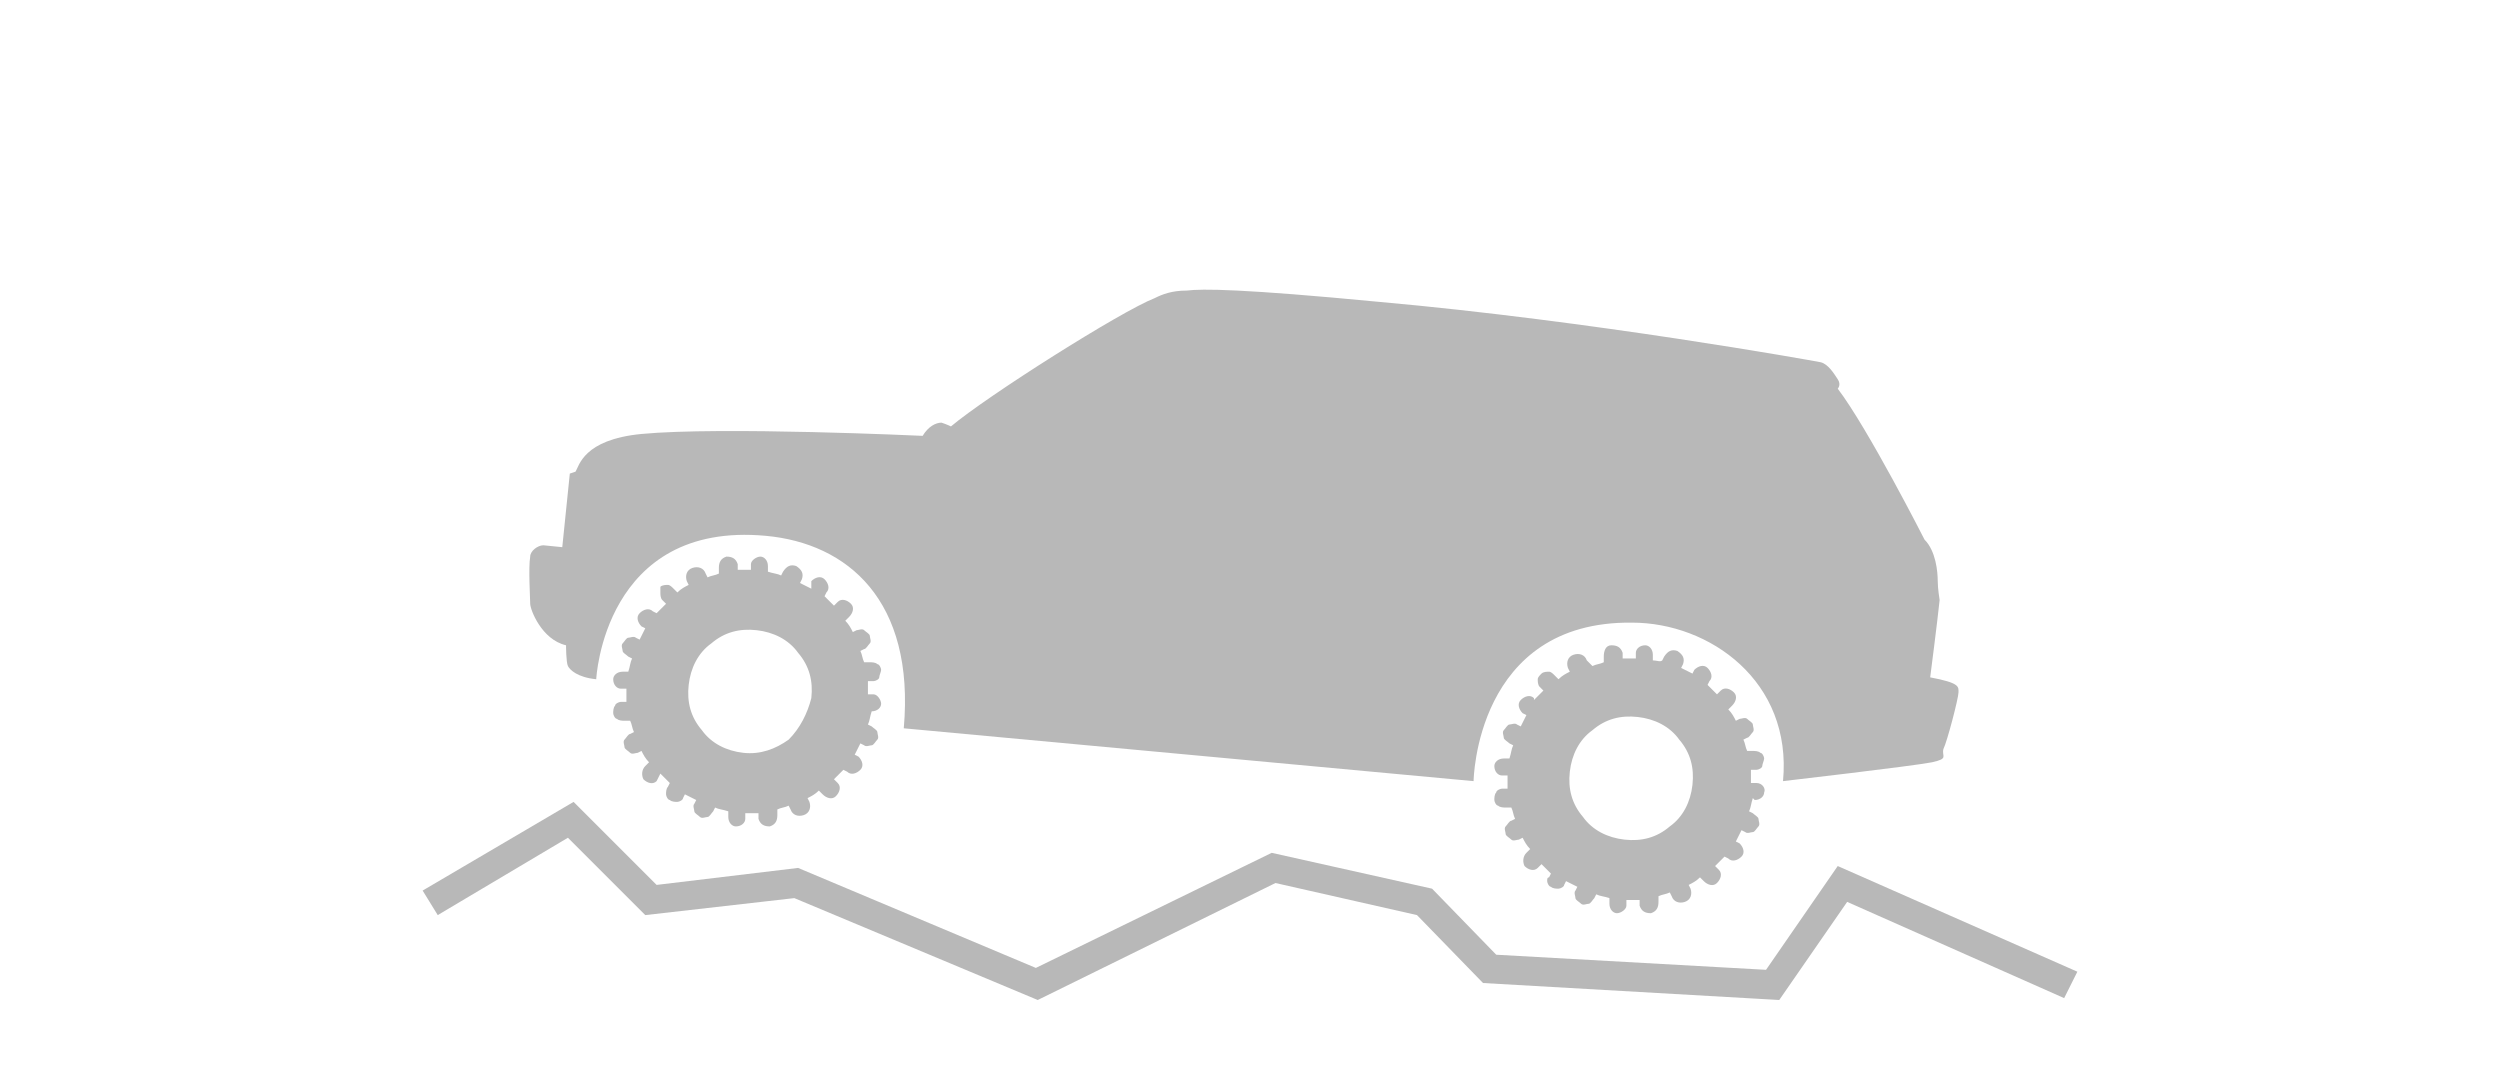 <?xml version="1.0" encoding="utf-8"?>
<!-- Generator: Adobe Illustrator 19.0.0, SVG Export Plug-In . SVG Version: 6.00 Build 0)  -->
<svg version="1.1" xmlns="http://www.w3.org/2000/svg" xmlns:xlink="http://www.w3.org/1999/xlink" x="0px" y="0px"
	 viewBox="0 0 132.5 57" style="enable-background:new 0 0 132.5 57;" xml:space="preserve">
<style type="text/css">
	.st0{display:none;}
	.st1{display:inline;fill:#B8B8B8;}
	.st2{display:inline;}
	.st3{fill:#B8B8B8;}
	.st4{fill:#2A3983;}
	.st5{display:inline;fill:#2A3983;}
	.st6{display:inline;fill:#696969;}
</style>
<g id="combi" class="st0">
	<path id="XMLID_19_" class="st1" d="M46.6,45.9c0,4.2-3.4,7.6-7.6,7.6c-4.2,0-7.6-3.4-7.6-7.6c0-4.2,3.4-7.6,7.6-7.6
		S46.6,41.7,46.6,45.9z M96.6,38.3c-4.2,0-7.6,3.4-7.6,7.6c0,4.2,3.4,7.6,7.6,7.6s7.6-3.4,7.6-7.6C104.1,41.7,100.7,38.3,96.6,38.3z
		 M114.4,33.1L114.4,33.1c-0.4-1.8-5.1-6.7-6-7.6c-1-0.9-0.9-1.6-4.9-2.2c-4-0.6-12.3-1.3-21.6-1.4S67.2,22,60,23.9
		c-7.2,1.9-17.5,7.8-17.5,7.8c-7.6,0-16.3,1.8-21.6,3.6c-4.8,1.6-3.1,6.8-3,7.7c0.1,0.9-1.1,3.6,0.4,4.3c1.4,0.7,7,1,11.4,1.2
		c-0.2-0.8-0.4-1.7-0.4-2.6c0-5.4,4.4-9.8,9.8-9.8c5.4,0,9.8,4.4,9.8,9.8c0,1.2-0.2,2.4-0.6,3.4c6-0.1,32.4-0.4,39.1-0.4
		c-0.3-0.9-0.5-1.9-0.5-3c0-5.4,4.4-9.8,9.8-9.8c5.4,0,9.8,4.4,9.8,9.8c0,0.7-0.1,1.3-0.2,2c2.9-0.2,6.8-1,7.8-2
		c1.2-1.2,1-3.1,1.1-4.9C115.1,39.1,114.7,34.6,114.4,33.1z"/>
</g>
<g id="sedan" class="st0">
	<path id="XMLID_45_" class="st1" d="M42.4,46.9c0,3.7-3,6.6-6.6,6.6s-6.6-3-6.6-6.6s3-6.6,6.6-6.6S42.4,43.2,42.4,46.9z M95.9,40.2
		c-3.6,0-6.6,3-6.6,6.6s3,6.6,6.6,6.6s6.6-3,6.6-6.6C102.5,43.2,99.6,40.2,95.9,40.2z M116.2,38L116.2,38c-0.2-1.5-1.2-5.2-1.2-5.2
		c-0.3-0.8-0.1-1.9-1.9-2.2c-2.7-0.4-8.5-1-8.5-1s-8.6-3.8-12.8-5.2c-4.2-1.4-10.5-2-18.3-2S63.3,22.9,58.1,24
		c-5.2,1.1-18.2,7.9-18.2,7.9c-2.7,0-9.5,1.3-14.3,2.2c-10,1.8-10,7.1-10,8.8c0,1.7,0,4.9,1.6,5.4c0.9,0.3,5.2,0.5,10.2,0.7
		c-0.2-0.7-0.3-1.4-0.3-2.2c0-4.9,3.9-8.8,8.8-8.8s8.8,3.9,8.8,8.8c0,0.9-0.1,1.8-0.4,2.6h0.4c6.4,0,37.4-0.4,42.7-0.4
		c-0.2-0.7-0.3-1.4-0.3-2.2c0-4.9,3.9-8.8,8.8-8.8s8.8,3.9,8.8,8.8c0,0.4-0.1,0.8-0.1,1.2c3.1-0.1,6.5-0.6,8.2-1.2
		c1.9-0.6,3.1-2.9,3.9-4.6C117.4,40.8,116.4,39.4,116.2,38z"/>
</g>
<g id="hatchback2" class="st0">
	<path id="XMLID_97_" class="st1" d="M46.6,45.9c0,4.2-3.4,7.6-7.6,7.6c-4.2,0-7.6-3.4-7.6-7.6c0-4.2,3.4-7.6,7.6-7.6
		S46.6,41.7,46.6,45.9z"/>
	<path id="XMLID_96_" class="st1" d="M92.8,38.3c-4.2,0-7.6,3.4-7.6,7.6c0,4.2,3.4,7.6,7.6,7.6s7.6-3.4,7.6-7.6
		C100.4,41.7,97,38.3,92.8,38.3z"/>
	<path id="XMLID_98_" class="st1" d="M109.4,33.1L109.4,33.1c-0.4-1.8-6.8-6.7-7.8-7.6c-1-0.9,0.3-1.6-3.7-2.2
		c-4-0.6-10.6-1.3-19.8-1.4S67.2,22,60,23.9c-7.2,1.9-17.5,7.8-17.5,7.8c-7.6,0-14.3,1.8-19.6,3.6c-4.8,1.6-3.1,6.8-3,7.7
		c0.1,0.9-1.1,3.6,0.4,4.3c1.4,0.7,5,1,9.3,1.2c-0.2-0.8-0.4-1.7-0.4-2.6c0-5.4,4.4-9.8,9.8-9.8c5.4,0,9.8,4.4,9.8,9.8
		c0,1.2-0.2,2.4-0.6,3.4c6-0.1,28.7-0.4,35.4-0.4c-0.3-0.9-0.5-1.9-0.5-3c0-5.4,4.4-9.8,9.8-9.8c5.4,0,9.8,4.4,9.8,9.8
		c0,0.7-0.1,1.3-0.2,2c2.9-0.2,5.5-1,6.5-2c1.2-1.2,1-3.1,1.1-4.9C110.1,39.1,109.7,34.6,109.4,33.1z"/>
</g>
<g id="hatchback" class="st0">
	<path id="XMLID_26_" class="st1" d="M45.7,46.9c0,3.6-3,6.6-6.6,6.6c-3.6,0-6.6-3-6.6-6.6c0-3.6,3-6.6,6.6-6.6
		C42.7,40.3,45.7,43.2,45.7,46.9z M92.8,40.2c-3.6,0-6.6,3-6.6,6.6c0,3.6,3,6.6,6.6,6.6c3.6,0,6.6-3,6.6-6.6
		C99.4,43.2,96.4,40.2,92.8,40.2z M95.5,22.9c-15-2.1-29.2-0.7-34.5,1.3c-4.4,1.7-12.3,7-12.3,7c-7.4,0-11.9,1.2-14.6,2.1
		c-1.8,0.6-9.3,3.3-9.7,5.4c-0.2,1.2-0.2,1.7,0.1,4c0.1,0.9-0.4,0.5-0.4,0.9c0,3.2,5,4.9,6.7,5.4c0.1,0,0.1,0,0.2,0.1
		c-0.2-0.7-0.3-1.4-0.3-2.1c0-4.6,3.8-8.4,8.4-8.4c4.6,0,8.4,3.8,8.4,8.4c0,0.6-0.1,1.3-0.2,1.9c0.1,0,0.2,0,0.3,0
		c5.7-0.2,31.2-0.6,36.6-0.5c0.1,0,0.2,0,0.3,0c-0.1-0.4-0.1-0.9-0.1-1.3c0-4.6,3.8-8.4,8.4-8.4c4.6,0,8.4,3.8,8.4,8.4
		c0,0.1,0,0.3,0,0.4c2.2-0.3,3.9-0.6,4.7-1c1.9-1,2.6-2.6,2.6-4.9c0-1-0.7-1.4-0.8-1.9l0,0c-0.2-0.9-0.3-4.7-0.3-6
		C107.2,31.5,97.9,23.2,95.5,22.9z"/>
</g>
<g id="_x34_x4_velke" class="st0">
	<g id="_x34_x4_naklon_1_" class="st2">
		<g id="off_ROAD_1_">
			<polygon id="XMLID_27_" class="st3" points="51.7,53 34.9,46 24.8,47.2 19.4,41.9 10.5,47.1 9.5,45.4 19.7,39.3 25.5,45.1 
				35.2,43.9 51.6,50.8 67.7,42.8 78.7,45.4 83.2,49.9 101.6,50.9 106.6,43.8 123,51 122.2,52.8 107.3,46.3 102.6,53 82.3,51.8 
				77.7,47.2 68,45 			"/>
		</g>
		<g id="CAR_1_">
			<path id="XMLID_9_" class="st3" d="M40.5,32l-0.3,0c0-0.3,0-0.6,0-0.9l0.3-0.1l0,0c0.1,0,0.3-0.1,0.4-0.3s0.1-0.3,0.1-0.5
				c0-0.2-0.1-0.3-0.3-0.4c-0.1-0.1-0.3-0.1-0.5-0.1l-0.3,0.1c-0.1-0.3-0.1-0.6-0.3-0.8l0.3-0.1c0.2-0.1,0.3-0.2,0.4-0.3
				s0-0.3,0-0.5s-0.2-0.3-0.4-0.3s-0.3-0.1-0.5,0l-0.3,0.1l0,0c-0.1-0.3-0.3-0.5-0.5-0.8l0.3-0.2c0.3-0.2,0.3-0.7,0.1-0.9
				c-0.2-0.3-0.6-0.3-0.9-0.1l-0.3,0.2c-0.2-0.2-0.4-0.4-0.6-0.6l0.2-0.3c0.2-0.3,0.1-0.7-0.1-0.9c-0.3-0.2-0.7-0.2-0.9,0.2
				l-0.2,0.3c-0.3-0.2-0.5-0.3-0.8-0.4l0.1-0.3c0.1-0.3,0-0.7-0.4-0.8c-0.3-0.1-0.7,0-0.9,0.4l-0.1,0.3c-0.3-0.1-0.5-0.2-0.9-0.2
				l0-0.3c0-0.3-0.2-0.7-0.6-0.7c-0.4,0-0.7,0.2-0.7,0.6l0,0.3c-0.3,0-0.6,0-0.9,0l0-0.3c-0.1-0.3-0.4-0.6-0.8-0.6
				c-0.4,0.1-0.6,0.4-0.5,0.8l0,0.3l0,0c-0.3,0.1-0.5,0.2-0.8,0.3l-0.1-0.3c-0.1-0.3-0.5-0.5-0.9-0.3s-0.5,0.5-0.3,0.8l0.1,0.3l0,0
				c-0.3,0.1-0.5,0.3-0.8,0.5l-0.2-0.3c-0.1-0.2-0.3-0.2-0.5-0.3c-0.2,0-0.4,0.1-0.5,0.1c-0.1,0.1-0.2,0.3-0.2,0.4
				c0,0.2,0,0.3,0.1,0.5l0.2,0.3c-0.2,0.2-0.4,0.4-0.6,0.7l-0.3-0.2c-0.3-0.2-0.7-0.2-0.9,0.2s-0.1,0.7,0.1,0.9l0.3,0.2l0,0
				c-0.1,0.3-0.3,0.5-0.4,0.8L24,28.1l0,0c-0.1-0.1-0.3-0.1-0.5,0s-0.3,0.2-0.4,0.3s0,0.3,0,0.5c0,0.2,0.2,0.3,0.4,0.3l0.3,0.1
				c-0.1,0.3-0.1,0.6-0.2,0.9l-0.3,0c-0.4,0-0.7,0.2-0.7,0.6s0.2,0.7,0.6,0.7l0.3,0c0,0.3,0,0.6,0,0.9l-0.3,0.1
				c-0.1,0-0.3,0.1-0.4,0.3c-0.1,0.2-0.1,0.3-0.1,0.5c0,0.2,0.1,0.3,0.3,0.4c0.1,0.1,0.3,0.1,0.5,0.1l0.3-0.1
				c0.1,0.3,0.1,0.6,0.3,0.8l-0.3,0.1l0,0c-0.2,0.1-0.3,0.2-0.4,0.3s0,0.3,0,0.5s0.2,0.3,0.4,0.3s0.3,0.1,0.5,0l0.3-0.1l0,0
				c0.1,0.3,0.3,0.5,0.5,0.8l-0.3,0.2c-0.3,0.2-0.3,0.6-0.1,0.9c0.2,0.3,0.6,0.3,0.9,0.1l0.3-0.2c0.2,0.2,0.4,0.4,0.6,0.6l-0.2,0.3
				l0,0c-0.1,0.2-0.1,0.3-0.1,0.5c0,0.2,0.1,0.3,0.3,0.4s0.3,0.1,0.5,0.1s0.3-0.1,0.4-0.3l0.2-0.3c0.3,0.2,0.5,0.3,0.8,0.4l-0.1,0.3
				l0,0c-0.1,0.2,0,0.3,0,0.5s0.2,0.3,0.4,0.3s0.3,0.1,0.5,0c0.2-0.1,0.3-0.2,0.4-0.4l0.1-0.3c0.3,0.1,0.5,0.2,0.9,0.2l0,0.3
				c0,0.3,0.2,0.7,0.6,0.7c0.4,0,0.7-0.2,0.7-0.6l0-0.3c0.3,0,0.6,0,0.9,0l0,0.3c0.1,0.3,0.4,0.6,0.8,0.6c0.4-0.1,0.6-0.4,0.5-0.8
				l0-0.3c0.3-0.1,0.5-0.2,0.8-0.3l0.1,0.3c0.1,0.3,0.5,0.5,0.9,0.3s0.5-0.5,0.3-0.8L35.8,39c0.3-0.1,0.5-0.3,0.8-0.5l0.2,0.3l0,0
				c0.2,0.3,0.6,0.3,0.9,0.1c0.3-0.2,0.3-0.7,0.1-0.9l-0.2-0.3l0,0c0.2-0.2,0.4-0.4,0.6-0.7l0.3,0.2c0.3,0.2,0.7,0.2,0.9-0.2
				c0.2-0.3,0.1-0.7-0.1-0.9l-0.3-0.2c0.1-0.3,0.3-0.5,0.4-0.8l0.3,0.1l0,0c0.1,0.1,0.3,0.1,0.5,0s0.3-0.2,0.4-0.3s0-0.3,0-0.5
				c0-0.2-0.2-0.3-0.4-0.3l-0.3-0.1c0.1-0.3,0.1-0.6,0.2-0.9l0.3,0c0.4,0,0.7-0.2,0.7-0.6C41.1,32.4,40.8,32.1,40.5,32L40.5,32z
				 M31.4,36.1c-1.1-0.1-2.1-0.7-2.9-1.5s-1-2-1-3.1c0.1-1.1,0.6-2.2,1.5-2.9s2-1.1,3.1-0.9c1.1,0.1,2.1,0.7,2.9,1.5s1,2,1,3.1
				c-0.1,1.1-0.6,2.2-1.5,2.9C33.6,35.8,32.5,36.2,31.4,36.1L31.4,36.1z"/>
			<path id="XMLID_6_" class="st3" d="M101,38l-0.3,0c0-0.3,0-0.6,0-0.9l0.3-0.1l0,0c0.2,0,0.3-0.1,0.4-0.3s0.1-0.3,0.1-0.5
				c0-0.2-0.1-0.3-0.3-0.4c-0.2-0.1-0.3-0.1-0.5-0.1l-0.3,0.1c-0.1-0.3-0.2-0.6-0.3-0.8l0.3-0.1c0.2-0.1,0.3-0.2,0.3-0.3
				c0.1-0.2,0-0.3,0-0.5s-0.2-0.3-0.3-0.3c-0.2-0.1-0.3-0.1-0.5,0l-0.3,0.1l0,0c-0.1-0.3-0.3-0.5-0.5-0.8l0.3-0.2
				c0.3-0.2,0.3-0.7,0.1-0.9c-0.2-0.3-0.7-0.3-0.9-0.1l-0.3,0.2c-0.2-0.2-0.4-0.4-0.7-0.6l0.2-0.3c0.2-0.3,0.2-0.7-0.2-0.9
				s-0.7-0.2-0.9,0.2l-0.2,0.3c-0.3-0.2-0.5-0.3-0.8-0.4l0.1-0.3c0.1-0.3,0-0.7-0.4-0.8c-0.3-0.1-0.7,0-0.8,0.4l-0.1,0.3
				c-0.3-0.1-0.5-0.2-0.9-0.2l0-0.3c0-0.3-0.2-0.7-0.6-0.7c-0.3,0-0.7,0.2-0.7,0.6l0,0.3c-0.3,0-0.6,0-0.9,0l0-0.3
				c-0.1-0.3-0.4-0.6-0.8-0.6c-0.4,0.1-0.6,0.4-0.5,0.8l0,0.3l0,0c-0.3,0.1-0.6,0.2-0.8,0.3l-0.1-0.3c-0.2-0.3-0.5-0.5-0.8-0.3
				c-0.3,0.2-0.5,0.5-0.3,0.8l0.1,0.3l0,0c-0.3,0.1-0.5,0.3-0.8,0.5l-0.2-0.3c-0.1-0.2-0.3-0.2-0.5-0.3c-0.2,0-0.3,0.1-0.5,0.1
				c-0.2,0.1-0.2,0.3-0.2,0.4c0,0.2,0,0.3,0.2,0.5l0.2,0.3c-0.2,0.2-0.4,0.4-0.6,0.7l-0.3-0.2c-0.3-0.2-0.7-0.2-0.9,0.2
				s-0.2,0.7,0.2,0.9l0.3,0.2l0,0c-0.2,0.3-0.3,0.5-0.4,0.8l-0.3-0.1l0,0c-0.2-0.1-0.3-0.1-0.5,0s-0.3,0.2-0.3,0.3
				c-0.1,0.2,0,0.3,0,0.5c0,0.2,0.2,0.3,0.3,0.3l0.3,0.1c-0.1,0.3-0.2,0.6-0.2,0.9l-0.3,0c-0.3,0-0.7,0.2-0.7,0.6s0.2,0.7,0.6,0.7
				l0.3,0c0,0.3,0,0.6,0,0.9l-0.3,0.1c-0.2,0-0.3,0.1-0.4,0.3s-0.1,0.3-0.1,0.5c0,0.2,0.1,0.3,0.3,0.4c0.2,0.1,0.3,0.1,0.5,0.1
				l0.3-0.1c0.1,0.3,0.2,0.6,0.3,0.8l-0.3,0.1l0,0c-0.2,0.1-0.3,0.2-0.3,0.3s0,0.3,0,0.5s0.2,0.3,0.3,0.3c0.2,0.1,0.3,0.1,0.5,0
				l0.3-0.1l0,0c0.1,0.3,0.3,0.5,0.5,0.8l-0.3,0.2C85,43,85,43.4,85.2,43.6c0.2,0.3,0.6,0.3,0.9,0.1l0.3-0.2
				c0.2,0.2,0.4,0.4,0.7,0.6l-0.2,0.3l0,0c-0.1,0.2-0.1,0.3-0.1,0.5c0,0.2,0.1,0.3,0.3,0.4c0.2,0.1,0.3,0.1,0.5,0.1
				c0.2,0,0.3-0.1,0.4-0.3l0.2-0.3c0.3,0.2,0.5,0.3,0.8,0.4l-0.1,0.3l0,0c-0.1,0.2,0,0.3,0,0.5s0.2,0.3,0.3,0.3
				c0.2,0.1,0.3,0.1,0.5,0c0.2-0.1,0.3-0.2,0.3-0.4l0.1-0.3c0.3,0.1,0.5,0.2,0.9,0.2l0,0.3c0,0.3,0.2,0.7,0.6,0.7
				c0.3,0,0.7-0.2,0.7-0.6l0-0.3c0.3,0,0.6,0,0.9,0l0,0.3c0.1,0.3,0.4,0.6,0.8,0.6c0.3-0.1,0.6-0.4,0.5-0.8l0-0.3
				c0.3-0.1,0.6-0.2,0.8-0.3l0.1,0.3c0.2,0.3,0.5,0.5,0.8,0.3s0.5-0.5,0.3-0.8l-0.1-0.3c0.3-0.1,0.5-0.3,0.8-0.5l0.2,0.3l0,0
				c0.2,0.3,0.7,0.3,0.9,0.1c0.3-0.2,0.3-0.7,0.1-0.9l-0.2-0.3l0,0c0.2-0.2,0.4-0.4,0.6-0.7l0.3,0.2c0.3,0.2,0.7,0.2,0.9-0.2
				s0.2-0.7-0.2-0.9l-0.3-0.2c0.2-0.3,0.3-0.5,0.4-0.8l0.3,0.1l0,0c0.2,0.1,0.3,0.1,0.5,0s0.3-0.2,0.3-0.3c0.1-0.2,0-0.3,0-0.5
				c0-0.2-0.2-0.3-0.3-0.3l-0.3-0.1c0.1-0.3,0.2-0.6,0.2-0.9l0.3,0c0.3,0,0.7-0.2,0.7-0.6C101.6,38.4,101.4,38.1,101,38L101,38z
				 M92,42.1c-1.1-0.1-2.2-0.7-2.9-1.5s-1-2-1-3.1c0.1-1.1,0.7-2.2,1.5-2.9s2-1.1,3.1-0.9c1.1,0.1,2.2,0.7,2.9,1.5s1,2,1,3.1
				c-0.1,1.1-0.7,2.2-1.5,2.9S93.1,42.2,92,42.1L92,42.1z"/>
			<path id="XMLID_3_" class="st3" d="M113.8,35.8L113.8,35.8c0.2-0.5,1-3.5,1-3.8s0.1-0.7-1.9-1c0,0,0.6-4,0.7-5.3
				c0,0-0.1-0.7-0.1-1.3c0-0.6-0.2-2-1-2.8c0,0-3.8-7.7-6-10.3c0,0,0.2-0.3,0-0.7c-0.3-0.3-0.6-1-1.2-1.1C104.7,9.2,89.5,6.5,75,5.2
				c-9.5-0.9-12.1-0.8-13.2-0.8c-1.1,0-1.7,0.3-2.2,0.5c-2.3,0.9-11.5,6.8-14,8.8c0,0-0.3-0.2-0.6-0.2c-0.3,0-0.9,0.2-1.3,0.9
				c0,0-13.8-0.7-19.3-0.1c-4.1,0.4-4.3,2.2-4.5,2.6L19.5,17l-0.5,5l-1.4-0.1c-0.4-0.1-0.9,0.3-1,0.8c-0.1,0.8,0,2.8,0,3.2
				c0,0.3,0.8,2.5,2.5,2.8c0,0,0,1.2,0.1,1.5c0.1,0.3,0.6,0.8,1.9,0.9c0,0,0.6-10.9,11.6-9.9c5.6,0.5,10.3,4.4,9.5,13.2l39.1,3.6
				c0,0,0.1-11,10.9-10.8c5.3,0.1,11,4,10.3,10.9c0,0,9-1,10.2-1.3C114.1,36.4,113.6,36.3,113.8,35.8z"/>
		</g>
	</g>
</g>
<g id="_x34_x4">
	<g id="XMLID_28_">
		<polygon id="XMLID_29_" class="st3" points="97.4,45.9 93.6,51.4 79.3,50.6 75.9,47.1 67.4,45.2 54.9,51.3 42.3,46 34.8,46.9 
			30.4,42.5 22.4,47.2 23.2,48.5 30.1,44.4 34.2,48.5 42.1,47.6 55,53 67.6,46.8 75.1,48.5 78.6,52.1 94.3,53 97.9,47.8 109.4,52.9 
			110.1,51.5 		"/>
		<path id="XMLID_35_" class="st3" d="M46.2,37.7c0.3,0,0.5-0.2,0.5-0.4c0-0.2-0.2-0.5-0.4-0.5l-0.3,0c0-0.2,0-0.5,0-0.7l0.3,0
			c0.1,0,0.3-0.1,0.3-0.2s0.1-0.3,0.1-0.4c0-0.1-0.1-0.3-0.2-0.3c-0.1-0.1-0.3-0.1-0.4-0.1l-0.3,0c-0.1-0.2-0.1-0.4-0.2-0.6l0.2-0.1
			c0.1,0,0.2-0.2,0.3-0.3c0.1-0.1,0-0.3,0-0.4s-0.2-0.2-0.3-0.3c-0.1-0.1-0.3,0-0.4,0l-0.2,0.1c-0.1-0.2-0.2-0.4-0.4-0.6l0.2-0.2
			c0.2-0.2,0.3-0.5,0.1-0.7c-0.2-0.2-0.5-0.3-0.7-0.1l-0.2,0.2c-0.2-0.2-0.3-0.3-0.5-0.5l0.1-0.2c0.2-0.2,0.1-0.5-0.1-0.7
			c-0.2-0.2-0.5-0.1-0.7,0.1L43,31.2c-0.2-0.1-0.4-0.2-0.6-0.3l0.1-0.2c0.1-0.3,0-0.5-0.3-0.7c-0.3-0.1-0.5,0-0.7,0.3l-0.1,0.2
			c-0.2-0.1-0.4-0.1-0.7-0.2l0-0.3c0-0.3-0.2-0.5-0.4-0.5s-0.5,0.2-0.5,0.4l0,0.3c-0.2,0-0.5,0-0.7,0l0-0.3
			c-0.1-0.3-0.3-0.4-0.6-0.4c-0.3,0.1-0.4,0.3-0.4,0.6l0,0.3c-0.2,0.1-0.4,0.1-0.6,0.2l-0.1-0.2c-0.1-0.3-0.4-0.4-0.7-0.3
			c-0.3,0.1-0.4,0.4-0.3,0.7l0.1,0.2c-0.2,0.1-0.4,0.2-0.6,0.4l-0.2-0.2c-0.1-0.1-0.2-0.2-0.3-0.2c-0.1,0-0.3,0-0.4,0.1
			C35,31.2,35,31.3,35,31.4s0,0.3,0.1,0.4l0.2,0.2c-0.2,0.2-0.3,0.3-0.5,0.5l-0.2-0.1c-0.2-0.2-0.5-0.1-0.7,0.1S33.8,33,34,33.2
			l0.2,0.1c-0.1,0.2-0.2,0.4-0.3,0.6l-0.2-0.1c-0.1-0.1-0.3,0-0.4,0S33.1,34,33,34.1s0,0.3,0,0.4c0,0.1,0.2,0.2,0.3,0.3l0.2,0.1
			c-0.1,0.2-0.1,0.4-0.2,0.7l-0.3,0c-0.3,0-0.5,0.2-0.5,0.4c0,0.3,0.2,0.5,0.4,0.5l0.3,0c0,0.2,0,0.5,0,0.7l-0.3,0
			c-0.1,0-0.3,0.1-0.3,0.2c-0.1,0.1-0.1,0.3-0.1,0.4c0,0.1,0.1,0.3,0.2,0.3c0.1,0.1,0.3,0.1,0.4,0.1l0.3,0c0.1,0.2,0.1,0.4,0.2,0.6
			l-0.2,0.1c-0.1,0-0.2,0.2-0.3,0.3c-0.1,0.1,0,0.3,0,0.4c0,0.1,0.2,0.2,0.3,0.3c0.1,0.1,0.3,0,0.4,0l0.2-0.1
			c0.1,0.2,0.2,0.4,0.4,0.6l-0.2,0.2c-0.2,0.2-0.2,0.5-0.1,0.7c0.2,0.2,0.5,0.3,0.7,0.1L35,41c0.2,0.2,0.3,0.3,0.5,0.5l-0.1,0.2
			c-0.1,0.1-0.1,0.3-0.1,0.4c0,0.1,0.1,0.3,0.2,0.3c0.1,0.1,0.3,0.1,0.4,0.1s0.3-0.1,0.3-0.2l0.1-0.2c0.2,0.1,0.4,0.2,0.6,0.3
			l-0.1,0.2c-0.1,0.1,0,0.3,0,0.4c0,0.1,0.2,0.2,0.3,0.3c0.1,0.1,0.3,0,0.4,0c0.1,0,0.2-0.2,0.3-0.3l0.1-0.2
			c0.2,0.1,0.4,0.1,0.7,0.2l0,0.3c0,0.3,0.2,0.5,0.4,0.5c0.3,0,0.5-0.2,0.5-0.4l0-0.3c0.2,0,0.5,0,0.7,0l0,0.3
			c0.1,0.3,0.3,0.4,0.6,0.4c0.3-0.1,0.4-0.3,0.4-0.6l0-0.3c0.2-0.1,0.4-0.1,0.6-0.2l0.1,0.2c0.1,0.3,0.4,0.4,0.7,0.3
			c0.3-0.1,0.4-0.4,0.3-0.7l-0.1-0.2c0.2-0.1,0.4-0.2,0.6-0.4l0.2,0.2c0.2,0.2,0.5,0.3,0.7,0.1c0.2-0.2,0.3-0.5,0.1-0.7l-0.2-0.2
			c0.2-0.2,0.3-0.3,0.5-0.5l0.2,0.1c0.2,0.2,0.5,0.1,0.7-0.1s0.1-0.5-0.1-0.7l-0.2-0.1c0.1-0.2,0.2-0.4,0.3-0.6l0.2,0.1
			c0.1,0.1,0.3,0,0.4,0c0.1,0,0.2-0.2,0.3-0.3c0.1-0.1,0-0.3,0-0.4c0-0.1-0.2-0.2-0.3-0.3l-0.2-0.1c0.1-0.2,0.1-0.4,0.2-0.7
			L46.2,37.7z M41.8,39.2c-0.7,0.5-1.5,0.8-2.4,0.7s-1.7-0.5-2.2-1.2c-0.6-0.7-0.8-1.5-0.7-2.4c0.1-0.9,0.5-1.7,1.2-2.2
			c0.7-0.6,1.5-0.8,2.4-0.7c0.9,0.1,1.7,0.5,2.2,1.2c0.6,0.7,0.8,1.5,0.7,2.4C42.8,37.8,42.4,38.6,41.8,39.2z"/>
		<path id="XMLID_38_" class="st3" d="M93,42.4c0.3,0,0.5-0.2,0.5-0.4c0.1-0.2-0.1-0.5-0.4-0.5l-0.3,0c0-0.2,0-0.5,0-0.7l0.3,0
			c0.1,0,0.3-0.1,0.3-0.2s0.1-0.3,0.1-0.4c0-0.1-0.1-0.3-0.2-0.3c-0.1-0.1-0.3-0.1-0.4-0.1l-0.3,0c-0.1-0.2-0.1-0.4-0.2-0.6l0.2-0.1
			c0.1,0,0.2-0.2,0.3-0.3c0.1-0.1,0-0.3,0-0.4s-0.2-0.2-0.3-0.3c-0.1-0.1-0.3,0-0.4,0l-0.2,0.1c-0.1-0.2-0.2-0.4-0.4-0.6l0.2-0.2
			c0.2-0.2,0.3-0.5,0.1-0.7c-0.2-0.2-0.5-0.3-0.7-0.1l-0.2,0.2c-0.2-0.2-0.3-0.3-0.5-0.5l0.1-0.2c0.2-0.2,0.1-0.5-0.1-0.7
			c-0.2-0.2-0.5-0.1-0.7,0.1l-0.1,0.2c-0.2-0.1-0.4-0.2-0.6-0.3l0.1-0.2c0.1-0.3,0-0.5-0.3-0.7c-0.3-0.1-0.5,0-0.7,0.3l-0.1,0.2
			C88,35.1,87.8,35,87.6,35l0-0.3c0-0.3-0.2-0.5-0.4-0.5c-0.3,0-0.5,0.2-0.5,0.4l0,0.3c-0.2,0-0.5,0-0.7,0l0-0.3
			c-0.1-0.3-0.3-0.4-0.6-0.4c-0.3,0-0.4,0.3-0.4,0.6l0,0.3c-0.2,0.1-0.4,0.1-0.6,0.2L84.1,35c-0.1-0.3-0.4-0.4-0.7-0.3
			c-0.3,0.1-0.4,0.4-0.3,0.7l0.1,0.2c-0.2,0.1-0.4,0.2-0.6,0.4l-0.2-0.2c-0.1-0.1-0.2-0.2-0.3-0.2c-0.1,0-0.3,0-0.4,0.1
			c-0.1,0.1-0.2,0.2-0.2,0.3s0,0.3,0.1,0.4l0.2,0.2c-0.2,0.2-0.3,0.3-0.5,0.5L81.3,37c-0.2-0.2-0.5-0.1-0.7,0.1
			c-0.2,0.2-0.1,0.5,0.1,0.7l0.2,0.1c-0.1,0.2-0.2,0.4-0.3,0.6l-0.2-0.1c-0.1-0.1-0.3,0-0.4,0s-0.2,0.2-0.3,0.3
			c-0.1,0.1,0,0.3,0,0.4c0,0.1,0.2,0.2,0.3,0.3l0.2,0.1c-0.1,0.2-0.1,0.4-0.2,0.7l-0.3,0c-0.3,0-0.5,0.2-0.5,0.4
			c0,0.3,0.2,0.5,0.4,0.5l0.3,0c0,0.2,0,0.5,0,0.7l-0.3,0c-0.1,0-0.3,0.1-0.3,0.2c-0.1,0.1-0.1,0.3-0.1,0.4c0,0.1,0.1,0.3,0.2,0.3
			c0.1,0.1,0.3,0.1,0.4,0.1l0.3,0c0.1,0.2,0.1,0.4,0.2,0.6l-0.2,0.1c-0.1,0-0.2,0.2-0.3,0.3c-0.1,0.1,0,0.3,0,0.4
			c0,0.1,0.2,0.2,0.3,0.3c0.1,0.1,0.3,0,0.4,0l0.2-0.1c0.1,0.2,0.2,0.4,0.4,0.6l-0.2,0.2c-0.2,0.2-0.2,0.5-0.1,0.7
			c0.2,0.2,0.5,0.3,0.7,0.1l0.2-0.2c0.2,0.2,0.3,0.3,0.5,0.5l-0.1,0.2C82,46.5,82,46.6,82,46.7c0,0.1,0.1,0.3,0.2,0.3
			c0.1,0.1,0.3,0.1,0.4,0.1c0.1,0,0.3-0.1,0.3-0.2l0.1-0.2c0.2,0.1,0.4,0.2,0.6,0.3l-0.1,0.2c-0.1,0.1,0,0.3,0,0.4
			c0,0.1,0.2,0.2,0.3,0.3c0.1,0.1,0.3,0,0.4,0c0.1,0,0.2-0.2,0.3-0.3l0.1-0.2c0.2,0.1,0.4,0.1,0.7,0.2l0,0.3c0,0.3,0.2,0.5,0.4,0.5
			s0.5-0.2,0.5-0.4l0-0.3c0.2,0,0.5,0,0.7,0l0,0.3c0.1,0.3,0.3,0.4,0.6,0.4c0.3-0.1,0.4-0.3,0.4-0.6l0-0.3c0.2-0.1,0.4-0.1,0.6-0.2
			l0.1,0.2c0.1,0.3,0.4,0.4,0.7,0.3s0.4-0.4,0.3-0.7l-0.1-0.2c0.2-0.1,0.4-0.2,0.6-0.4l0.2,0.2c0.2,0.2,0.5,0.3,0.7,0.1
			c0.2-0.2,0.3-0.5,0.1-0.7l-0.2-0.2c0.2-0.2,0.3-0.3,0.5-0.5l0.2,0.1c0.2,0.2,0.5,0.1,0.7-0.1c0.2-0.2,0.1-0.5-0.1-0.7l-0.2-0.1
			c0.1-0.2,0.2-0.4,0.3-0.6l0.2,0.1c0.1,0.1,0.3,0,0.4,0c0.1,0,0.2-0.2,0.3-0.3c0.1-0.1,0-0.3,0-0.4c0-0.1-0.2-0.2-0.3-0.3l-0.2-0.1
			c0.1-0.2,0.1-0.4,0.2-0.7L93,42.4z M88.5,43.8c-0.7,0.6-1.5,0.8-2.4,0.7c-0.9-0.1-1.7-0.5-2.2-1.2c-0.6-0.7-0.8-1.5-0.7-2.4
			c0.1-0.9,0.5-1.7,1.2-2.2c0.7-0.6,1.5-0.8,2.4-0.7c0.9,0.1,1.7,0.5,2.2,1.2c0.6,0.7,0.8,1.5,0.7,2.4
			C89.6,42.5,89.2,43.3,88.5,43.8z"/>
		<path id="XMLID_39_" class="st3" d="M30,34.2c0,0,0,0.9,0.1,1.1c0.1,0.2,0.5,0.6,1.5,0.7c0,0,0.4-8.4,9-7.6
			c4.3,0.4,7.9,3.4,7.3,10.2l30.2,2.8c0,0,0.1-8.5,8.4-8.4c4.1,0,8.5,3.1,8,8.4c0,0,6.9-0.8,7.9-1c0.9-0.2,0.5-0.3,0.6-0.7
			c0.2-0.4,0.8-2.7,0.8-3c0-0.3,0.1-0.5-1.5-0.8c0,0,0.4-3.1,0.5-4.1c0,0-0.1-0.6-0.1-1c0-0.5-0.1-1.6-0.7-2.2c0,0-3-5.9-4.6-8
			c0,0,0.2-0.2,0-0.5c-0.2-0.3-0.5-0.8-0.9-0.9c-0.5-0.1-12.2-2.2-23.4-3.2c-7.3-0.7-9.4-0.7-10.2-0.6c-0.8,0-1.3,0.2-1.7,0.4
			c-1.8,0.7-8.9,5.2-10.8,6.8c0,0-0.2-0.1-0.5-0.2c-0.3,0-0.7,0.2-1,0.7c0,0-10.7-0.5-14.9-0.1c-3.1,0.3-3.3,1.7-3.5,2l-0.3,0.1
			l-0.4,3.9l-1-0.1c-0.3,0-0.7,0.3-0.7,0.6c-0.1,0.6,0,2.2,0,2.5C28.1,32.3,28.7,33.9,30,34.2z"/>
	</g>
</g>
<g id="suv" class="st0">
	<g id="XMLID_13_" class="st2">
		<g id="XMLID_17_">
			<path id="XMLID_18_" class="st4" d="M34.1,36.6c-4.7,0-8.5,3.8-8.5,8.4c0,4.7,3.8,8.4,8.5,8.4c4.7,0,8.5-3.8,8.5-8.4
				C42.6,40.4,38.8,36.6,34.1,36.6L34.1,36.6z"/>
		</g>
		<g id="XMLID_15_">
			<path id="XMLID_16_" class="st4" d="M92.7,36.6c-4.7,0-8.5,3.8-8.5,8.4c0,4.7,3.8,8.4,8.5,8.4c4.7,0,8.5-3.8,8.5-8.4
				C101.2,40.4,97.4,36.6,92.7,36.6L92.7,36.6z"/>
		</g>
		<path id="XMLID_14_" class="st4" d="M113.1,41.2L113.1,41.2c0.1-0.5,0.6-3.5,0.6-3.8c0-0.3,0-0.7-2-0.8c0,0,0.2-3.9,0.2-5.2
			c0,0-0.2-0.7-0.2-1.3s-0.3-1.9-1.2-2.6c0,0-4.4-7-6.7-9.3c0,0,0.2-0.3-0.1-0.7c-0.3-0.3-0.7-0.9-1.3-1c-0.6-0.1-15.4-1.2-29.5-1.1
			c-9.2,0.1-11.7,0.3-12.7,0.5c-1,0.1-1.6,0.4-2,0.7c-2.1,1.1-10.4,7.6-12.6,9.8c0,0-0.3-0.2-0.6-0.2s-0.8,0.3-1.2,1
			c0,0-13.3,0.7-18.5,1.8c-3.9,0.8-4,2.5-4.1,2.9l-0.4,0.2l0,4.9h-1.3c-0.4,0-0.9,0.4-0.9,0.8c0,0.8,0.3,2.7,0.3,3.1
			c0,0.3,1,2.3,2.7,2.5c0,0,0.2,1.2,0.3,1.4c0.1,0.3,0.7,0.7,1.9,0.7c0,0-0.5-10.5,10.2-10.6c5.4,0,10.3,3.3,10.3,11.7l37.9-0.3
			c0,0-1-10.5,9.4-11.4c5.1-0.4,10.9,2.8,11,9.5c0,0,8.5-1.8,9.7-2.2C113.5,41.8,113,41.7,113.1,41.2z"/>
	</g>
</g>
<g id="uzitkove" class="st0">
	<path id="XMLID_1_" class="st5" d="M34.3,45.3c0,4.5-3.7,8.2-8.2,8.2s-8.2-3.7-8.2-8.2c0-4.5,3.7-8.2,8.2-8.2
		C30.6,37.1,34.3,40.8,34.3,45.3z M100.7,37.1L100.7,37.1c-4.5,0-8.2,3.7-8.2,8.2c0,4.5,3.7,8.2,8.2,8.2s8.2-3.7,8.2-8.2
		C108.9,40.8,105.2,37.1,100.7,37.1z M125,39.9L125,39.9c0-1-2.2-1.3-2.2-1.3c0-3.3-0.3-14.6-0.8-17.8s-1.9-6.6-2.4-7.5
		c-1.4-2.7,0.4-3.7-6.8-3.8c-8-0.2-45,0.1-56.6,0.2s-12.9,0.7-16,2C36.8,13,23.8,23.9,23.8,23.9c-4.3,0.3-9.6,2.3-11.3,3.4
		c-3.2,2.2-2.7,9.9-2.7,9.9c-1,0-2.3,0.1-2.3,1.5s0.2,4.5,1.7,5.4c1.8,1.1,4.4,0.9,6.9,0.8c0.2-5.3,4.6-9.7,10-9.7
		c5.5,0,10,4.5,10,10l0,0h0.3c6.2,0,49.3-1,54.4-1.1c0.5-5,4.8-8.9,9.9-8.9c5.3,0,9.6,4.1,10,9.3c4.3-0.2,13.5-0.1,14.1-1.4
		C125,42.4,125,40.8,125,39.9z"/>
</g>
<g id="barvy" class="st0">
	<rect id="XMLID_12_" x="-0.3" y="-36.9" class="st1" width="42.2" height="33.3"/>
	<rect id="XMLID_31_" x="45.1" y="-36.6" class="st6" width="42.2" height="33.3"/>
	<rect id="XMLID_32_" x="90.3" y="-36.9" class="st5" width="42.2" height="33.3"/>
</g>
</svg>

